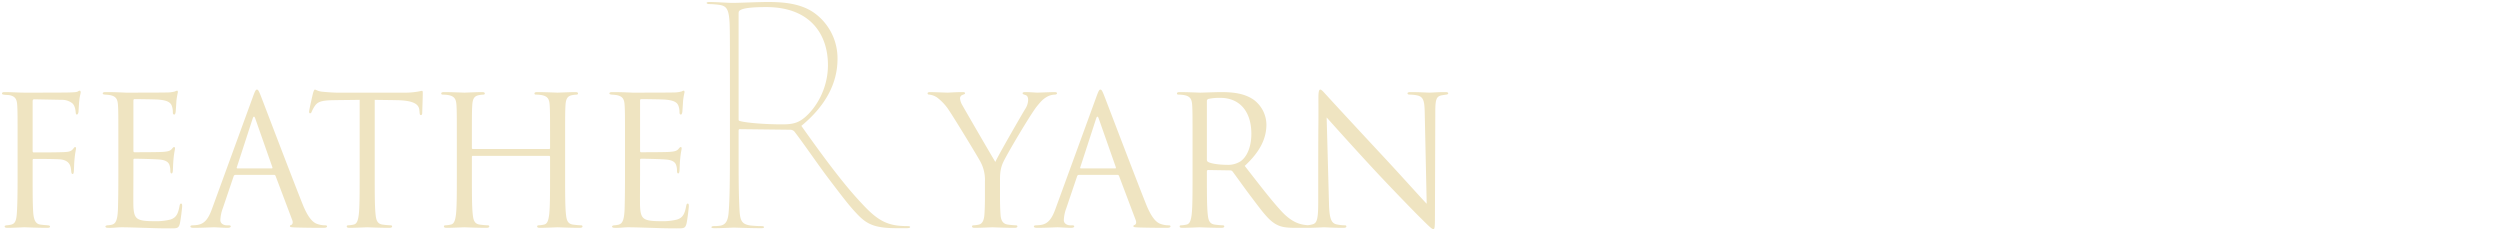 <svg xmlns="http://www.w3.org/2000/svg" xmlns:xlink="http://www.w3.org/1999/xlink" width="1255" height="115" viewBox="0 0 1255 115"><defs><clipPath id="a"><rect width="1255" height="115" transform="translate(2198 -2029)" fill="#efe4c1" opacity="0.5"/></clipPath></defs><g transform="translate(-2198 2029)" clip-path="url(#a)"><path d="M16.02-25.715c0,8.471-.09,14.779-.36,18.655-.27,3.965-.9,5.317-2.79,5.858a14.286,14.286,0,0,1-2.34.36c-.81.09-.99.27-.99.541,0,.541.45.721,1.44.721,2.16,0,6.21-.18,8.01-.27h.81c.45,0,6.03.27,11.07.27.99,0,1.44-.18,1.44-.631,0-.36-.27-.541-1.08-.631-.99-.09-2.52-.18-3.69-.36-2.43-.27-3.42-2.253-3.69-6.308-.27-4.145-.27-10.544-.27-18.2v-7.66c0-.631.18-.811.63-.811,1.53,0,11.34,0,13.59.27,4.68.631,4.95,3.785,5.13,5.768.09.9.18,1.532.72,1.532.45,0,.54-.541.63-1.532.09-1.352.09-3.515.36-6.218.27-2.974.72-4.506.72-5.047,0-.451-.09-.721-.45-.721s-.54.36-.99.9c-1.26,1.532-2.43,1.622-7.2,1.712-3.69.09-8.82.09-12.51.09-.54,0-.63-.27-.63-.811V-63.114c0-.721.27-.991.81-.991l13.77.27a8.383,8.383,0,0,1,5.31,1.712c1.26,1.081,1.62,3.244,1.71,4.506.09.811.18,1.172.63,1.172.36,0,.81-.721.81-1.8.18-2.523.18-3.965.54-6.579.18-1.081.54-2.343.54-2.794s-.18-.811-.54-.811a2.035,2.035,0,0,0-.81.36c-.72.451-2.34.451-4.41.541s-20.34.09-22.14.09c-3.24,0-6.66-.27-10.17-.27-.99,0-1.44.18-1.44.721,0,.451.72.541,1.53.631s1.71.09,2.25.18c2.97.631,3.69,2.073,3.87,5.137.18,2.884.18,5.407.18,19.466Zm50.58,0c0,8.021-.09,12.617-.18,16.131-.18,6.759-1.35,8.021-3.24,8.471a11.609,11.609,0,0,1-2.07.27c-.54.09-.99.27-.99.541,0,.541.45.721,1.44.721,2.34.09,4.5-.27,6.66-.27,3.51,0,7.65.18,11.25.27,3.51.09,6.48.27,13.14.27,3.51,0,4.23,0,4.86-2.343.45-1.892,1.17-8.021,1.17-8.742,0-.631,0-1.352-.54-1.352-.45,0-.63.36-.81,1.352-.72,3.875-1.71,5.768-4.59,6.669a29.809,29.809,0,0,1-8.1.811c-3.51,0-5.94-.18-7.47-.811-2.25-.9-2.79-2.884-2.97-6.579-.09-1.892,0-12.346,0-15.41v-7.93a.569.569,0,0,1,.63-.631c1.53,0,10.44.18,12.87.451,3.24.36,4.32,1.622,4.68,2.974a8.151,8.151,0,0,1,.36,2.523c0,.721.09,1.442.63,1.442.36,0,.54-.451.63-1.352.09-1.262.09-3.334.36-6.128.27-2.974.72-4.506.72-5.047s-.18-.721-.45-.721c-.36,0-.63.36-1.08.9-.9,1.081-2.07,1.352-4.5,1.532-2.07.18-13.14.18-14.31.18-.45,0-.54-.27-.54-.9V-63.295c0-.631.18-.9.54-.9.99,0,10.8.09,12.33.27,3.96.36,5.85,1.262,6.48,3.334a8.991,8.991,0,0,1,.45,2.974c0,.721.18,1.172.72,1.172.36,0,.63-.631.72-1.532.18-2.343.27-4.055.36-5.407a39.253,39.253,0,0,1,.72-4.236c0-.451-.09-.811-.36-.811a2.184,2.184,0,0,0-.99.36,14.975,14.975,0,0,1-4.14.541c-2.07.09-19.98.09-20.61.09-5.67-.27-8.1-.27-10.17-.27-.99,0-1.44.18-1.44.721,0,.36.54.451,1.17.541a21.185,21.185,0,0,1,2.61.27c2.97.631,3.69,2.073,3.87,5.137.18,2.884.18,5.407.18,19.466Zm78.12-.451a.787.787,0,0,1,.81.541L153.9-3.456c.54,1.442,0,2.253-.54,2.433-.36.09-.63.27-.63.631,0,.541.99.541,2.7.631,6.21.18,12.78.18,14.13.18.99,0,1.8-.18,1.8-.721,0-.451-.45-.541-.99-.541a11.844,11.844,0,0,1-3.51-.541c-1.89-.541-4.5-1.983-7.74-10-5.49-13.7-19.62-50.917-20.97-54.341-1.08-2.794-1.44-3.244-1.98-3.244s-.9.541-1.98,3.515L113.76-9.494c-1.62,4.506-3.42,7.93-7.56,8.471a19.017,19.017,0,0,1-2.16.18c-.81,0-1.26.18-1.26.541,0,.541.54.721,1.71.721,4.23,0,9.18-.27,10.17-.27s4.59.27,6.75.27c.81,0,1.62-.18,1.62-.721,0-.36-.27-.541-1.17-.541h-.81c-1.53,0-3.24-.811-3.24-2.613a19.051,19.051,0,0,1,1.26-6.038l5.4-15.951a.948.948,0,0,1,.9-.721ZM126.36-29.41c-.27,0-.45-.18-.27-.631l7.92-24.332q.675-2.028,1.35,0l8.55,24.332c.09.36.09.631-.36.631ZM195.3-63.835c3.78.09,7.56.09,11.34.18,8.64.18,10.8,2.253,11.07,4.957,0,.36.09.631.09.991.09,1.262.27,1.532.72,1.532.36,0,.63-.36.63-1.172,0-.991.27-7.209.27-9.913,0-.541,0-1.081-.45-1.081-.36,0-1.17.27-2.52.451a35.929,35.929,0,0,1-6.39.451H176.31c-1.08,0-4.5-.18-7.11-.451-2.43-.18-3.33-1.081-3.96-1.081-.36,0-.72,1.172-.9,1.712-.18.721-1.98,8.471-1.98,9.372,0,.541.18.811.45.811.36,0,.63-.18.9-.9a15.85,15.85,0,0,1,1.53-2.794c1.44-2.163,3.6-2.794,9.18-2.884,4.41-.09,8.91-.09,13.32-.18v38.12c0,8.651,0,15.771-.45,19.556-.36,2.613-.81,4.6-2.61,4.957a13.877,13.877,0,0,1-2.7.36c-.54,0-.72.27-.72.541,0,.541.45.721,1.44.721,2.7,0,8.37-.27,8.82-.27s6.12.27,11.07.27c.99,0,1.44-.27,1.44-.721,0-.27-.18-.541-.72-.541a39.2,39.2,0,0,1-4.05-.36c-2.7-.36-3.24-2.343-3.51-4.957-.45-3.785-.45-10.9-.45-19.556Zm49.32,24.692a.474.474,0,0,1-.54-.541v-1.892c0-14.059,0-16.582.18-19.466.18-3.154.9-4.686,3.33-5.137a13.363,13.363,0,0,1,2.25-.27c.36,0,.72-.18.72-.541,0-.541-.45-.721-1.44-.721-2.7,0-8.37.27-8.82.27s-6.12-.27-10.17-.27c-.99,0-1.44.18-1.44.721,0,.36.36.541.72.541a16.81,16.81,0,0,1,3.06.27c2.97.631,3.69,2.073,3.87,5.137.18,2.884.18,5.407.18,19.466v15.861c0,8.651,0,15.771-.45,19.556-.36,2.613-.81,4.6-2.61,4.957a13.877,13.877,0,0,1-2.7.36c-.54,0-.72.27-.72.541,0,.541.45.721,1.44.721,2.7,0,8.37-.27,8.82-.27s6.12.27,11.07.27c.99,0,1.44-.27,1.44-.721,0-.27-.18-.541-.72-.541a39.2,39.2,0,0,1-4.05-.36c-2.7-.36-3.24-2.343-3.51-4.957-.45-3.785-.45-10.9-.45-19.556v-9.462a.474.474,0,0,1,.54-.541h38.16a.519.519,0,0,1,.54.541v9.462c0,8.651,0,15.771-.45,19.556-.36,2.613-.81,4.6-2.61,4.957a13.877,13.877,0,0,1-2.7.36c-.54,0-.72.27-.72.541,0,.541.45.721,1.44.721,2.7,0,8.37-.27,8.82-.27s6.12.27,11.07.27c.99,0,1.44-.27,1.44-.721,0-.27-.18-.541-.72-.541a39.2,39.2,0,0,1-4.05-.36c-2.7-.36-3.24-2.343-3.51-4.957-.45-3.785-.45-10.9-.45-19.556V-41.576c0-14.059,0-16.582.18-19.466.18-3.154.9-4.686,3.33-5.137a13.362,13.362,0,0,1,2.25-.27c.36,0,.72-.18.72-.541,0-.541-.45-.721-1.44-.721-2.7,0-8.37.27-8.82.27s-6.12-.27-10.17-.27c-.99,0-1.44.18-1.44.721,0,.36.36.541.72.541a16.81,16.81,0,0,1,3.06.27c2.97.631,3.69,2.073,3.87,5.137.18,2.884.18,5.407.18,19.466v1.892a.474.474,0,0,1-.54.541Zm76.32,13.428c0,8.021-.09,12.617-.18,16.131-.18,6.759-1.35,8.021-3.24,8.471a11.609,11.609,0,0,1-2.07.27c-.54.09-.99.27-.99.541,0,.541.45.721,1.44.721,2.34.09,4.5-.27,6.66-.27,3.51,0,7.65.18,11.25.27,3.51.09,6.48.27,13.14.27,3.51,0,4.23,0,4.86-2.343.45-1.892,1.17-8.021,1.17-8.742,0-.631,0-1.352-.54-1.352-.45,0-.63.36-.81,1.352-.72,3.875-1.71,5.768-4.59,6.669a29.809,29.809,0,0,1-8.1.811c-3.51,0-5.94-.18-7.47-.811-2.25-.9-2.79-2.884-2.97-6.579-.09-1.892,0-12.346,0-15.41v-7.93a.569.569,0,0,1,.63-.631c1.53,0,10.44.18,12.87.451,3.24.36,4.32,1.622,4.68,2.974a8.151,8.151,0,0,1,.36,2.523c0,.721.09,1.442.63,1.442.36,0,.54-.451.63-1.352.09-1.262.09-3.334.36-6.128.27-2.974.72-4.506.72-5.047s-.18-.721-.45-.721c-.36,0-.63.36-1.08.9-.9,1.081-2.07,1.352-4.5,1.532-2.07.18-13.14.18-14.31.18-.45,0-.54-.27-.54-.9V-63.295c0-.631.18-.9.54-.9.99,0,10.8.09,12.33.27,3.96.36,5.85,1.262,6.48,3.334a8.99,8.99,0,0,1,.45,2.974c0,.721.18,1.172.72,1.172.36,0,.63-.631.72-1.532.18-2.343.27-4.055.36-5.407a39.258,39.258,0,0,1,.72-4.236c0-.451-.09-.811-.36-.811a2.184,2.184,0,0,0-.99.36,14.975,14.975,0,0,1-4.14.541c-2.07.09-19.98.09-20.61.09-5.67-.27-8.1-.27-10.17-.27-.99,0-1.44.18-1.44.721,0,.36.54.451,1.17.541a21.185,21.185,0,0,1,2.61.27c2.97.631,3.69,2.073,3.87,5.137.18,2.884.18,5.407.18,19.466Zm52.68-17.243c0,21.929-.15,28.688-.6,35-.3,4.356-1.2,7.059-4.8,7.36a19.556,19.556,0,0,1-2.55.15c-1.05,0-1.35.3-1.35.6s.45.451,1.65.451c3.9,0,8.25-.3,9.75-.3.75,0,8.1.3,13.35.3,1.2,0,1.65-.15,1.65-.451,0-.451-.3-.6-1.65-.6-1.8,0-3.45-.15-5.1-.3-4.5-.6-5.25-2.553-5.55-7.81-.3-6.308-.45-10.664-.45-26.585V-48.215c0-.6.15-.9.6-.9l25.5.3a2.84,2.84,0,0,1,2.25,1.352c3.75,4.806,12,16.822,16.8,23.13,6.3,8.261,10.2,13.518,14.25,17.723C442.17-1.5,446.07.6,457.32.6h4.95c1.2,0,1.8-.15,1.8-.6,0-.3-.3-.451-1.65-.451-.6,0-1.5,0-3.45-.15-7.8-.6-12.6-4.055-19.35-11.415-9-9.462-19.5-23.731-30.15-38.751,11.85-9.763,18.15-21.028,18.15-33.644a28.034,28.034,0,0,0-12-23.281c-6.6-4.506-15-5.257-23.1-5.257-4.05,0-14.7.451-17.25.451-3,0-8.7-.451-11.85-.451-.9,0-1.5.15-1.5.451s.45.6,1.35.6a40.873,40.873,0,0,1,5.4.451c3.3.6,4.5,2.253,4.8,9.613.15,4.806.15,9.012.15,32.292Zm4.35-63.984c0-1.352.15-1.652,1.5-2.253,2.25-.9,6.75-1.2,12.45-1.2,21.6,0,30.9,13.217,30.9,29.138,0,11.866-6,21.628-11.85,26.435-3.15,2.553-5.85,3.3-10.95,3.3-9,0-18-.751-21.3-1.652-.6-.15-.75-.3-.75-.751ZM501.63-15.171c0,1.442,0,5.227-.27,9.012-.18,2.613-.99,4.6-2.79,4.957a13.877,13.877,0,0,1-2.7.36c-.54,0-.72.27-.72.541,0,.541.45.721,1.44.721,2.7,0,8.37-.27,8.82-.27s6.12.27,11.07.27c.99,0,1.44-.27,1.44-.721,0-.27-.18-.541-.72-.541a39.2,39.2,0,0,1-4.05-.36c-2.7-.36-3.51-2.343-3.69-4.957-.27-3.785-.27-7.57-.27-9.012v-7.75c0-2.974,0-5.768,1.35-9.012,1.62-3.875,14.22-25.053,17.19-28.658,1.98-2.433,2.97-3.515,4.77-4.6a8.561,8.561,0,0,1,4.14-1.262c.72,0,1.17-.27,1.17-.721,0-.36-.54-.541-1.17-.541-1.71,0-8.19.27-8.73.27-.72,0-3.6-.27-5.94-.27-.9,0-1.44.18-1.44.541,0,.451.54.631,1.35.9,1.08.27,1.44,1.262,1.44,2.523a8.8,8.8,0,0,1-1.53,4.6c-1.8,2.974-13.23,22.71-14.94,26.495-1.62-2.613-15.12-25.864-16.56-28.477a7.693,7.693,0,0,1-1.17-3.515,1.823,1.823,0,0,1,1.17-1.622c.81-.36,1.35-.451,1.35-.811s-.18-.631-1.17-.631c-3.51,0-6.93.27-7.56.27-.45,0-7.2-.27-8.91-.27-.81,0-1.17.27-1.17.631,0,.451.45.631.9.631a8.6,8.6,0,0,1,3.87,1.442,25.224,25.224,0,0,1,6.12,6.669c3.15,4.686,15.21,24.512,15.84,25.954a19.132,19.132,0,0,1,2.07,9.462Zm66.51-10.994a.787.787,0,0,1,.81.541l8.37,22.169c.54,1.442,0,2.253-.54,2.433-.36.09-.63.27-.63.631,0,.541.99.541,2.7.631,6.21.18,12.78.18,14.13.18.99,0,1.8-.18,1.8-.721,0-.451-.45-.541-.99-.541a11.843,11.843,0,0,1-3.51-.541c-1.89-.541-4.5-1.983-7.74-10-5.49-13.7-19.62-50.917-20.97-54.341-1.08-2.794-1.44-3.244-1.98-3.244s-.9.541-1.98,3.515L537.18-9.494c-1.62,4.506-3.42,7.93-7.56,8.471a19.016,19.016,0,0,1-2.16.18c-.81,0-1.26.18-1.26.541,0,.541.54.721,1.71.721,4.23,0,9.18-.27,10.17-.27s4.59.27,6.75.27c.81,0,1.62-.18,1.62-.721,0-.36-.27-.541-1.17-.541h-.81c-1.53,0-3.24-.811-3.24-2.613a19.051,19.051,0,0,1,1.26-6.038l5.4-15.951a.948.948,0,0,1,.9-.721ZM549.78-29.41c-.27,0-.45-.18-.27-.631l7.92-24.332q.675-2.028,1.35,0l8.55,24.332c.09.36.09.631-.36.631Zm56.07,3.695c0,8.651,0,15.771-.45,19.556-.36,2.613-.81,4.6-2.61,4.957a13.877,13.877,0,0,1-2.7.36c-.54,0-.72.27-.72.541,0,.541.45.721,1.44.721,2.7,0,8.37-.27,8.46-.27.45,0,6.12.27,11.07.27.99,0,1.44-.27,1.44-.721,0-.27-.18-.541-.72-.541a39.2,39.2,0,0,1-4.05-.36c-2.7-.36-3.24-2.343-3.51-4.957-.45-3.785-.45-10.9-.45-19.556v-2.163c0-.451.18-.721.63-.721l11.07.18a1.451,1.451,0,0,1,1.17.541c1.8,2.343,6.03,8.381,9.81,13.338,5.13,6.759,8.28,11.175,12.15,13.247,2.34,1.262,4.59,1.712,9.63,1.712h6.39c1.62,0,2.16-.18,2.16-.721,0-.27-.36-.541-.81-.541a21.556,21.556,0,0,1-3.51-.27c-2.25-.36-6.12-1.352-10.98-6.489-5.22-5.587-11.34-13.608-18.72-23.07,8.1-7.48,10.89-14.149,10.89-20.817a15.778,15.778,0,0,0-6.21-12.256c-4.77-3.425-10.8-3.965-16.47-3.965-2.79,0-9.63.27-10.62.27-.45,0-6.12-.27-10.17-.27-.99,0-1.44.18-1.44.721,0,.36.36.541.72.541a16.81,16.81,0,0,1,3.06.27c2.97.631,3.69,2.073,3.87,5.137.18,2.884.18,5.407.18,19.466Zm7.2-37.489a1.087,1.087,0,0,1,.72-1.081,27.136,27.136,0,0,1,6.03-.541c9.63,0,15.57,6.759,15.57,18.024,0,6.849-2.34,11.715-5.49,13.878a11.643,11.643,0,0,1-6.75,1.712c-3.96,0-8.1-.631-9.45-1.442a1.177,1.177,0,0,1-.63-1.081Zm55.89,50.376c0,8.2-.45,10.814-2.7,11.445a12.9,12.9,0,0,1-3.69.541c-.45,0-.72.18-.72.541,0,.631.54.721,1.44.721,4.05,0,7.83-.27,8.64-.27s4.41.27,9.54.27c1.08,0,1.62-.18,1.62-.721,0-.36-.27-.541-.72-.541a19.711,19.711,0,0,1-4.5-.541c-2.43-.721-3.33-3.064-3.51-10.454L673.17-55c2.88,3.244,13.05,14.6,23.49,25.864,9.54,10.274,22.5,23.521,23.49,24.422C724.92.059,726,1.05,726.72,1.05c.63,0,.81-.451.81-6.4l.18-52.629c0-6.218.63-7.57,3.15-8.111,1.08-.18,1.62-.27,2.34-.36.63-.09.99-.27.99-.631,0-.541-.63-.631-1.62-.631-3.69,0-6.66.27-7.65.27s-5.31-.27-9.36-.27c-1.08,0-1.8.09-1.8.631,0,.36.27.631,1.26.631a18.684,18.684,0,0,1,3.87.451c2.79.721,3.42,2.7,3.51,8.561l.99,45.78c-2.88-2.974-12.69-13.968-21.6-23.521-13.86-14.87-27.27-29.379-28.62-30.911-.9-.9-2.43-2.884-3.15-2.884s-.99.991-.99,4.506c.09,17.483-.09,5.768-.09,38.3Z" transform="translate(2190.81 -1915.05)" fill="#efe4c1"/></g></svg>